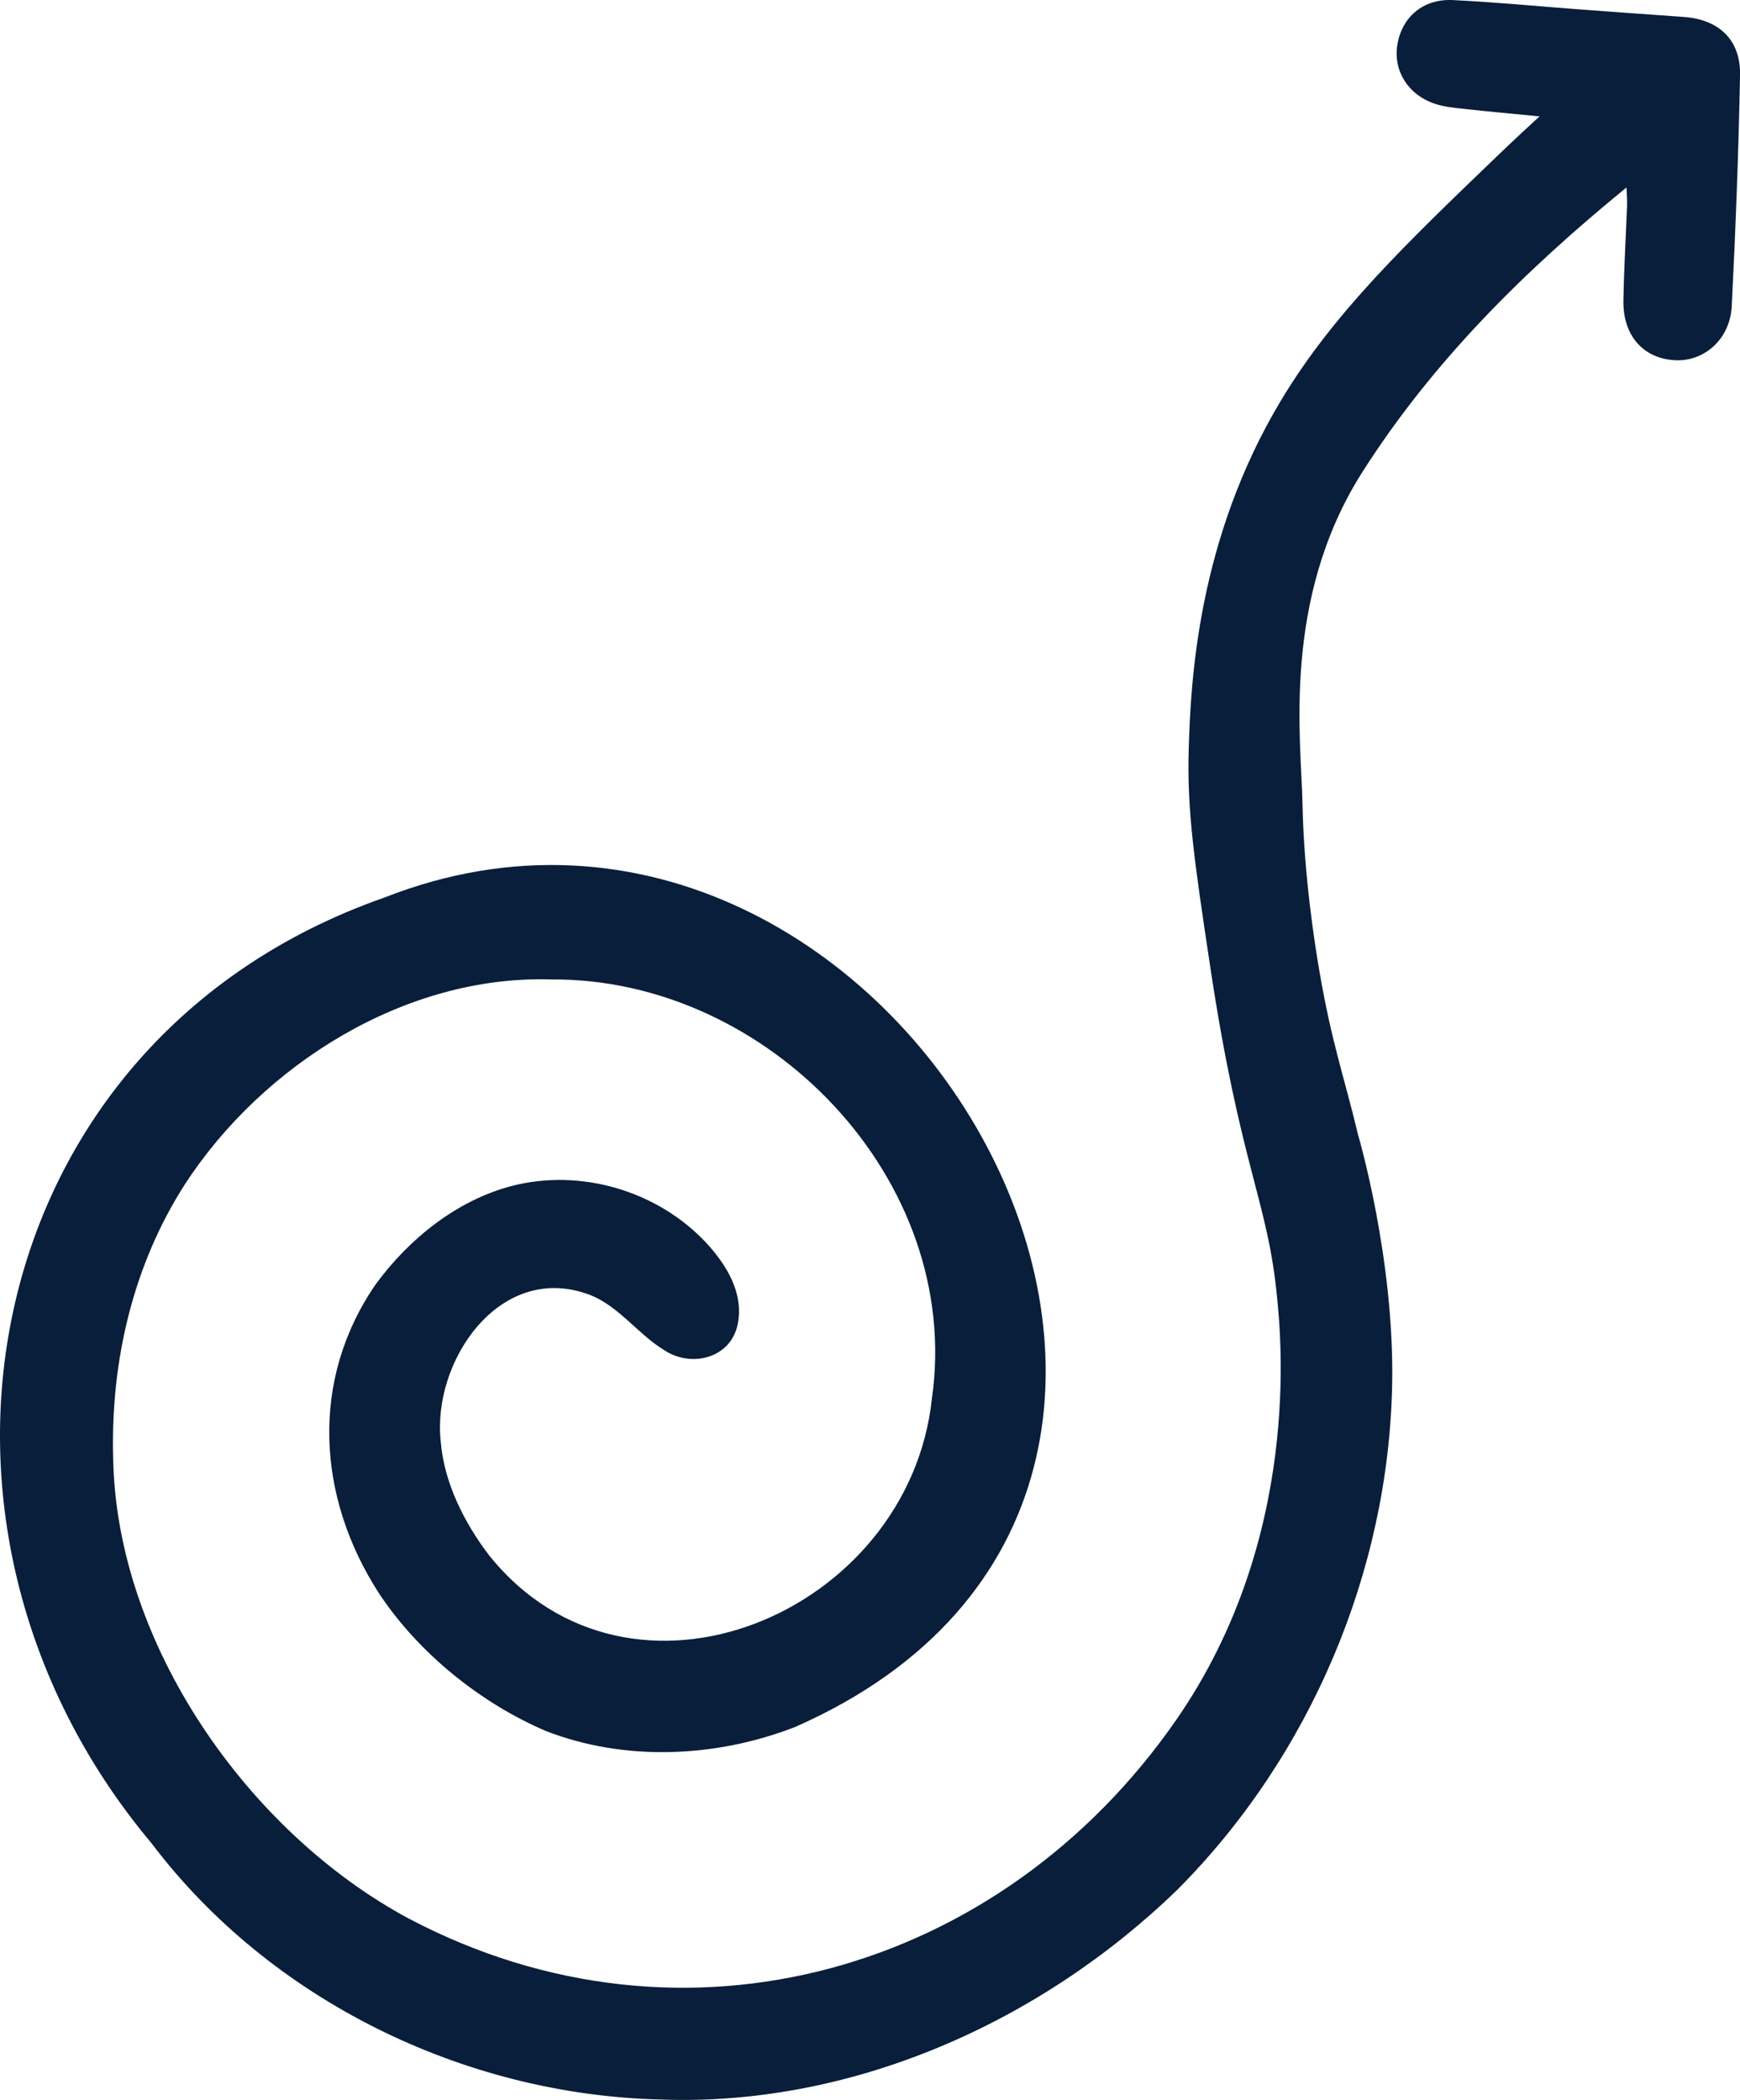 <svg xmlns="http://www.w3.org/2000/svg" id="uuid-69363fb2-965d-40a5-91d2-666a384f2b3f" data-name="Calque 2" viewBox="0 0 512.51 618.48"><defs><style>      .uuid-ff08128d-9dbc-4089-ad73-605048ce80a6 {        fill: #091e3a;        stroke-width: 0px;      }    </style></defs><g id="uuid-4d96e652-4507-40cb-a009-3d3b8ba4810b" data-name="Calque 1"><path class="uuid-ff08128d-9dbc-4089-ad73-605048ce80a6" d="m377.48,117.66c15.31-25.41,36.42-45.68,63.94-72.11,4.94-4.74,9.13-8.6,12.05-11.27-8.51-.84-15.48-1.46-22.44-2.23-2.81-.31-5.69-.59-8.35-1.47-7.92-2.62-12.33-9.72-11.1-17.36,1.31-8.17,7.58-13.62,16.32-13.2,12.35.59,24.67,1.8,37,2.72,10.31.77,20.63,1.52,30.95,2.24,10.42.73,16.86,6.69,16.67,17.12-.43,22.7-1.3,45.4-2.44,68.08-.48,9.63-8.01,16.3-16.57,15.92-9.41-.42-15.51-7.19-15.34-17.57.15-9.32.72-18.64,1.07-27.96.06-1.54-.08-3.09-.16-5.36-30.25,24.69-57.2,51.44-77.82,83.85-23.89,37.56-17.95,79.47-17.62,97.42.39,21.18,3.65,41.78,4.98,49.52,3.65,21.3,7.37,31.37,11.43,48.36,0,0,10.74,36.39,10,73.54-1.1,55.01-24.14,109.38-63.22,148.62-40.27,39.08-95.91,63.99-152.54,61.83-57.64-1.48-114.66-29.2-149.61-75.41C-34.45,448.73-6.53,306.38,113.03,264.42l.2-.07c150.76-59.36,282.16,173.43,120.91,244.31-23.2,9-50.05,10.23-73.38,1.15-19.33-8.3-37.53-22.97-49.17-40.6-18.23-28.24-20.38-62.73-.92-90.97,9.8-13.36,23.83-24.68,39.99-28.93,20.33-5.27,42.95,1.35,57.34,16.71,6.13,6.64,11.08,14.92,9.31,23.86-1.98,10.28-13.9,13.12-21.89,7.62-7.75-4.71-13.64-13.5-22.69-16.49-25.84-8.91-45.56,20.11-42.9,43.65.97,11.98,6.88,23.79,14.24,33.43,41.65,51.86,123.68,17.14,130.42-46.18,9.19-64.37-48.23-123.93-112.15-123.44-43.1-1.35-85.02,25.21-107.84,60.27-15.29,23.78-21.92,52.1-21.17,80.49.82,54.72,39.54,110.32,87.07,135.83,81.01,42.73,174.46,15.91,226.07-58.54,37.14-53.58,30.73-113.52,29.7-124.26-2.74-28.82-10.8-38.3-19.75-97.83-4.57-30.44-6.86-45.66-6.28-64.11.6-19.1,2.4-61.28,27.34-102.67Z"></path></g></svg>